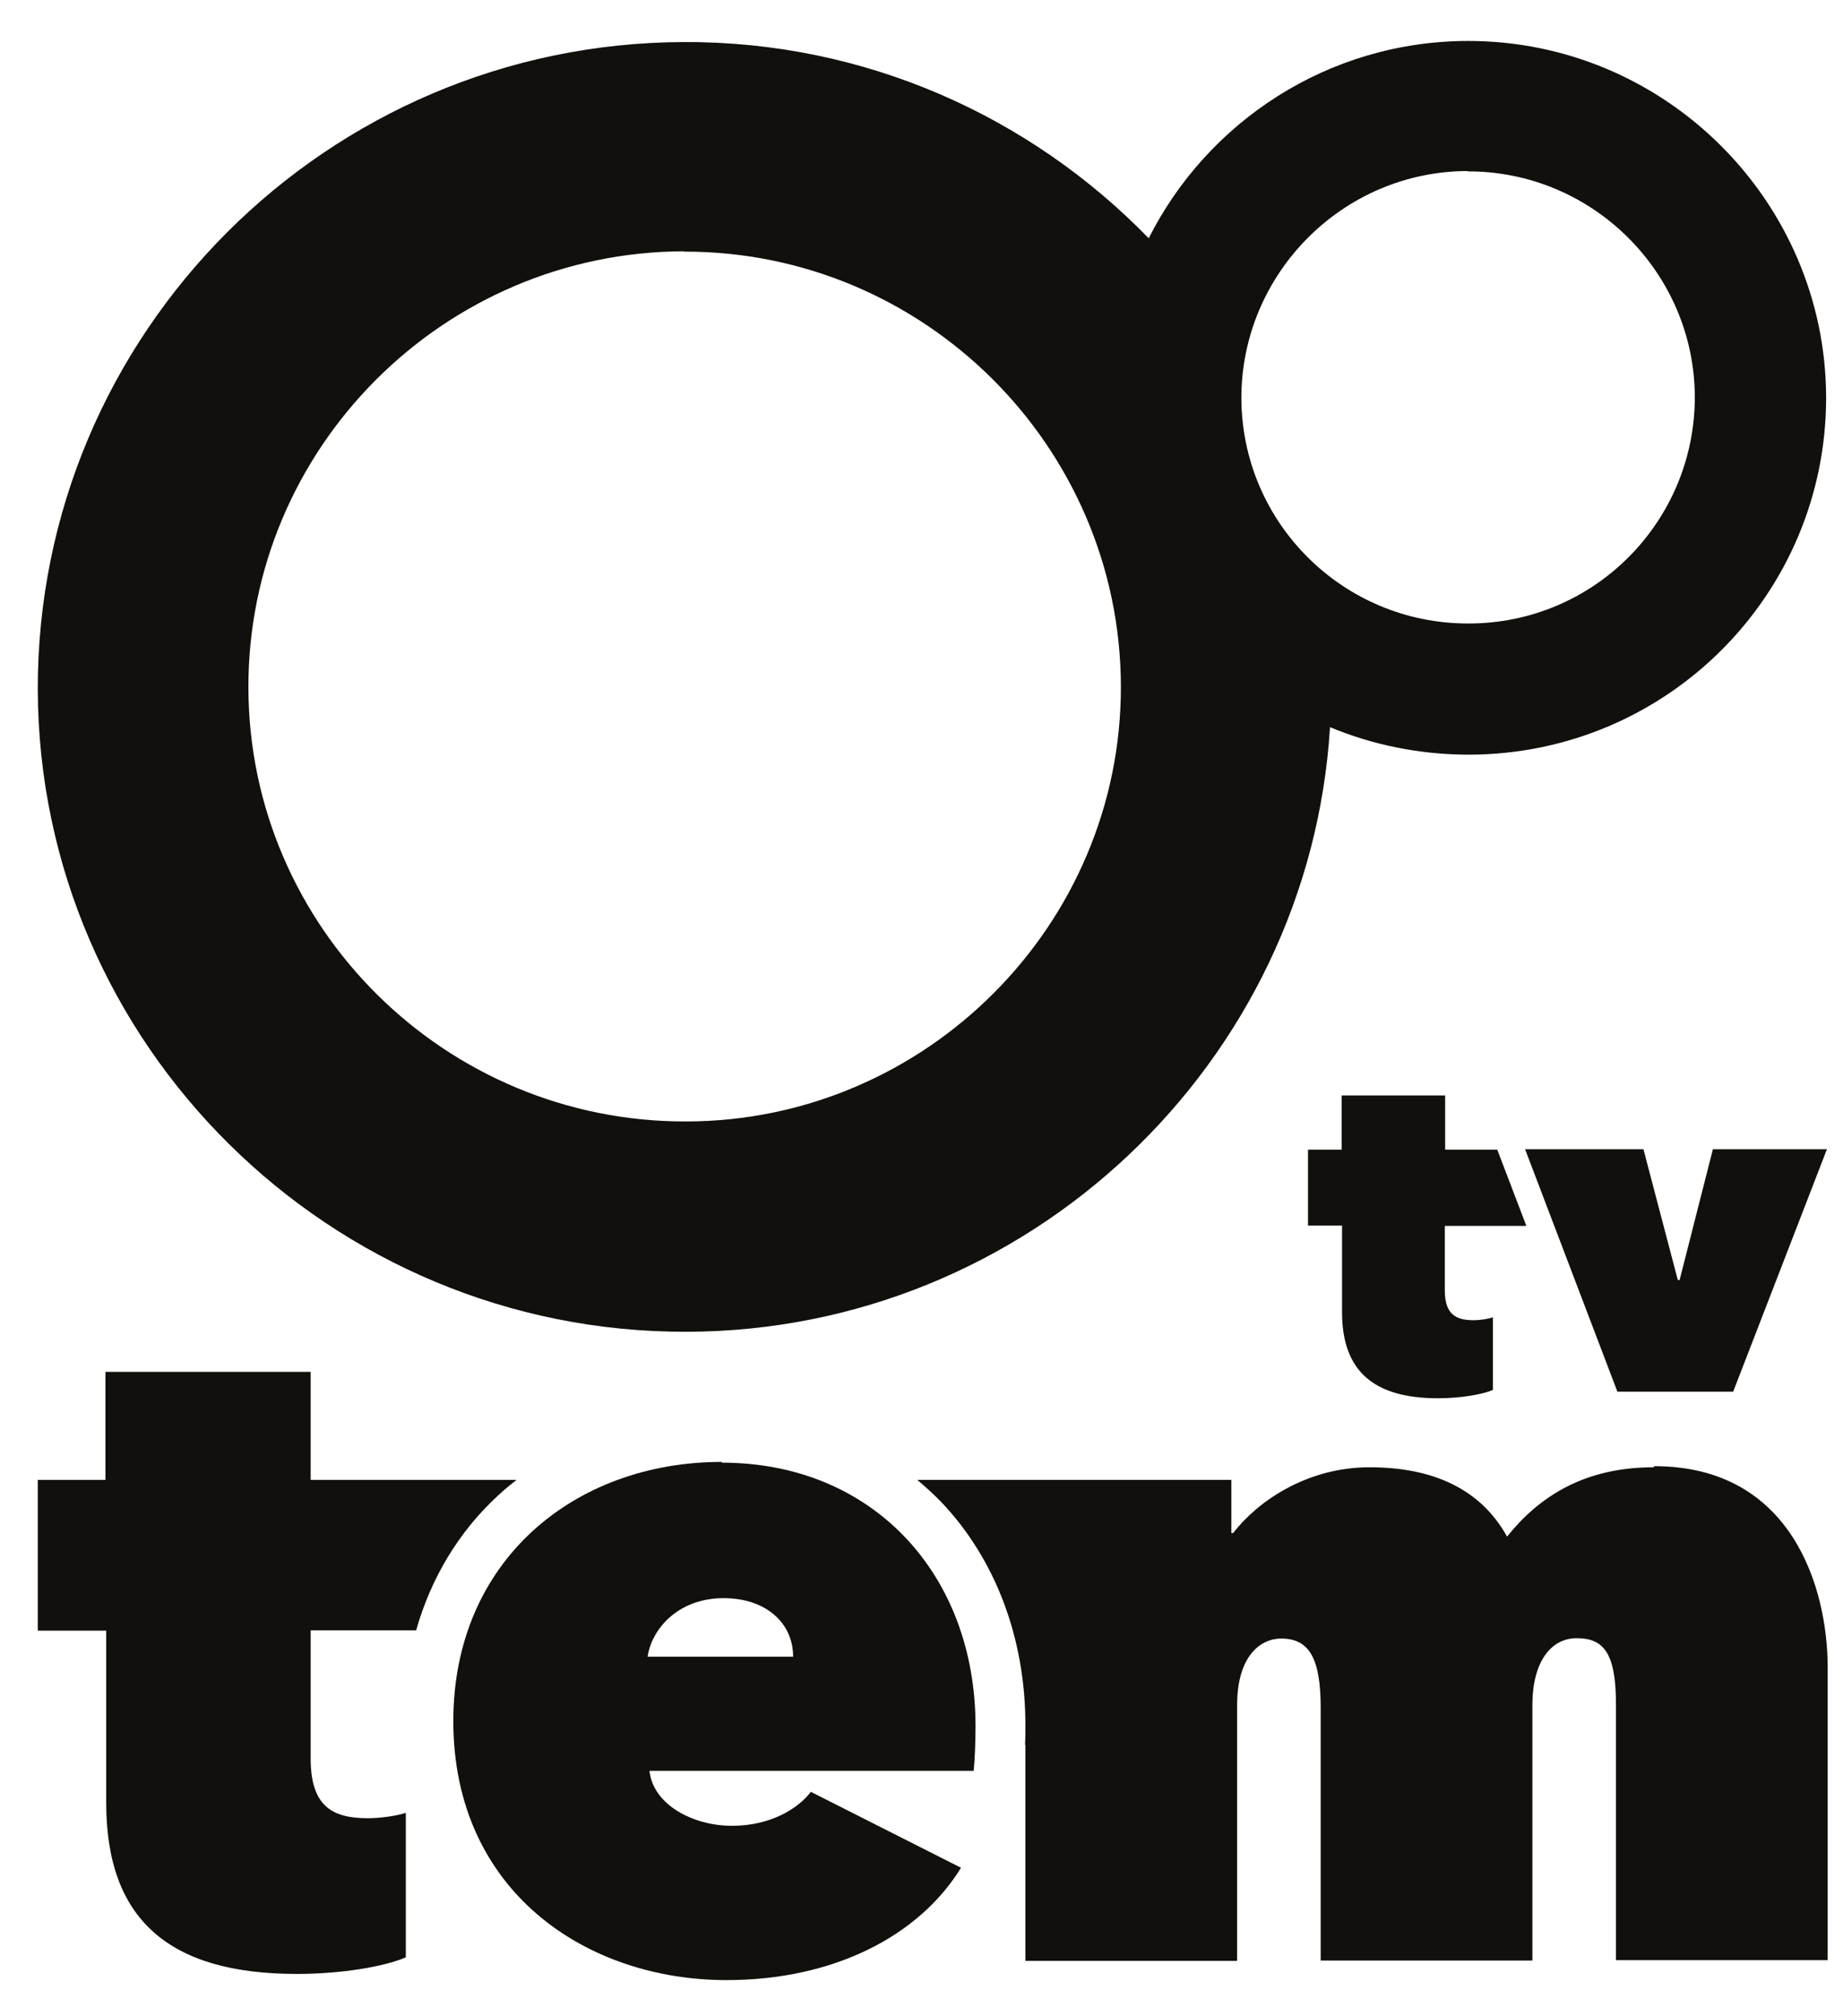 <svg xmlns="http://www.w3.org/2000/svg" width="32" height="35" viewBox="0 0 32 35" fill="none"><path d="M11.922 23.118C17.853 23.105 22.735 18.445 23.093 12.623C23.835 12.931 24.652 13.1 25.506 13.1C28.943 13.094 31.714 10.315 31.707 6.89C31.695 3.496 28.912 0.705 25.481 0.711C23.056 0.717 20.963 2.116 19.945 4.136C17.897 2.028 15.032 0.717 11.872 0.73C5.676 0.749 0.644 5.792 0.656 11.971C0.675 18.125 5.733 23.137 11.928 23.118H11.922ZM25.481 2.975C27.655 2.969 29.421 4.738 29.427 6.89C29.427 9.06 27.674 10.823 25.5 10.823C23.326 10.829 21.56 9.079 21.554 6.909C21.554 4.757 23.307 2.975 25.481 2.969V2.975ZM11.872 4.368C16.037 4.356 19.449 7.743 19.462 11.908C19.474 16.055 16.075 19.461 11.916 19.467C7.737 19.48 4.326 16.099 4.313 11.946C4.3 7.781 7.7 4.374 11.878 4.362L11.872 4.368Z" fill="#11100D"></path><path d="M29.163 22.22H29.132L28.535 19.949H26.48L28.083 24.158H30.093L31.721 19.949H29.741L29.163 22.22Z" fill="#11100D"></path><path d="M26.5 21.274L25.997 19.957H25.092V19.016H23.295V19.957H22.711V21.274H23.302V22.779C23.302 23.796 23.848 24.272 24.967 24.272C25.35 24.272 25.727 24.21 25.922 24.128V22.867C25.852 22.892 25.708 22.917 25.582 22.917C25.268 22.917 25.086 22.805 25.086 22.397V21.28H26.493L26.5 21.274Z" fill="#11100D"></path><path d="M12.533 25.377C9.957 25.377 7.871 27.108 7.871 29.875C7.871 32.829 10.177 34.372 12.615 34.372C14.475 34.372 15.957 33.607 16.686 32.422L14.079 31.104C13.859 31.393 13.381 31.694 12.709 31.694C12.037 31.694 11.339 31.33 11.277 30.74H16.906C16.925 30.552 16.938 30.232 16.938 29.962C16.938 27.328 15.153 25.39 12.533 25.39V25.377ZM11.245 28.758C11.308 28.3 11.754 27.742 12.565 27.742C13.293 27.742 13.771 28.168 13.771 28.758H11.239H11.245Z" fill="#11100D"></path><path d="M28.712 25.47C27.487 25.47 26.708 25.997 26.167 26.674C25.709 25.846 24.879 25.47 23.78 25.47C22.68 25.47 21.826 26.072 21.411 26.612H21.38V25.689H15.926C16.07 25.809 16.215 25.941 16.347 26.078C17.283 27.063 17.804 28.437 17.804 29.943C17.804 30.055 17.804 30.175 17.798 30.288C17.798 30.288 17.798 30.288 17.804 30.288V34.039H21.48V29.604C21.48 28.732 21.895 28.443 22.247 28.443C22.743 28.443 22.931 28.807 22.931 29.648V34.033H26.607V29.598C26.607 28.832 26.94 28.437 27.374 28.437C27.832 28.437 28.058 28.675 28.058 29.579V34.026H31.734V28.945C31.734 27.565 31.112 25.451 28.724 25.451L28.712 25.47Z" fill="#11100D"></path><path d="M7.222 28.312C7.48 27.396 7.964 26.587 8.655 25.953C8.755 25.859 8.862 25.772 8.969 25.69H5.394V23.814H1.831V25.69H0.656V28.306H1.844V31.292C1.844 33.312 2.924 34.265 5.155 34.265C5.922 34.265 6.669 34.14 7.046 33.977V31.468C6.902 31.518 6.619 31.562 6.38 31.562C5.758 31.562 5.394 31.342 5.394 30.526V28.3H7.228L7.222 28.312Z" fill="#11100D"></path></svg>